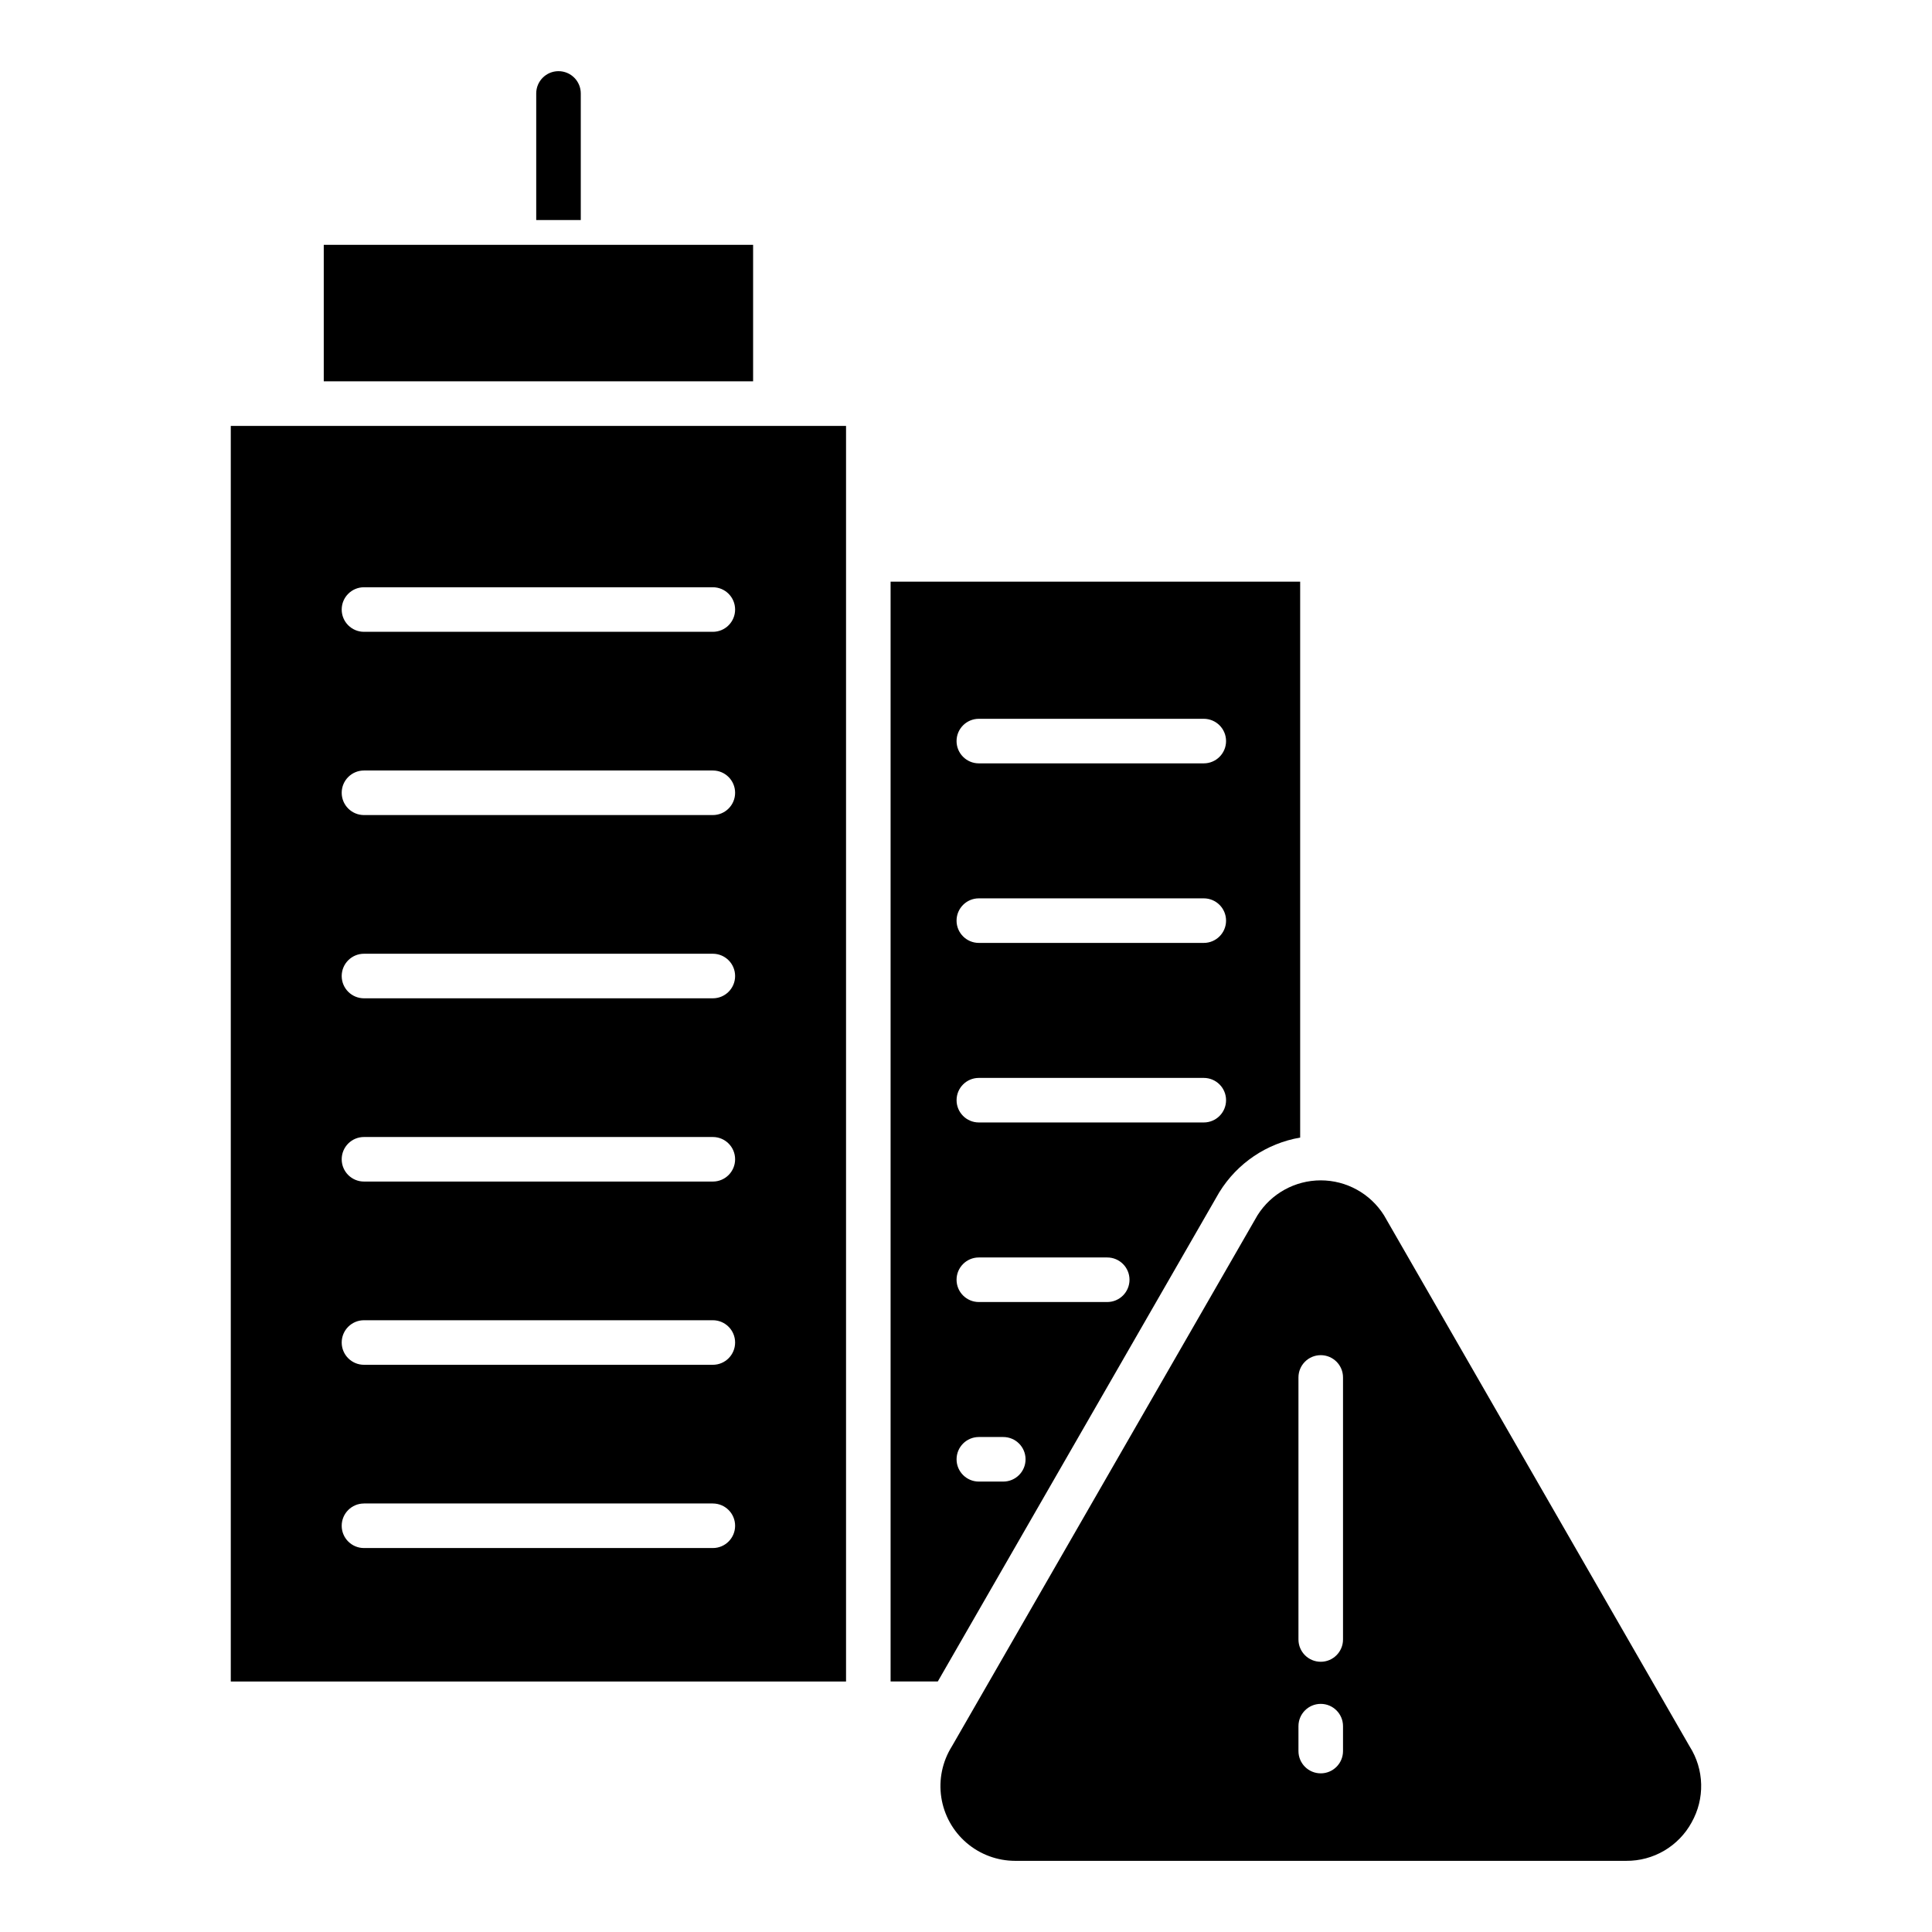 <?xml version="1.0" encoding="UTF-8"?>
<!-- Uploaded to: ICON Repo, www.iconrepo.com, Generator: ICON Repo Mixer Tools -->
<svg fill="#000000" width="800px" height="800px" version="1.1" viewBox="144 144 512 512" xmlns="http://www.w3.org/2000/svg">
 <g>
  <path d="m292.01 162.86c-3.262 0-5.906 2.641-5.906 5.902v33.547h11.809v-33.547c0-3.262-2.644-5.902-5.902-5.902z"/>
  <path d="m205.16 589.62h163.05v-332.75h-163.05zm35.297-289.99h92.453c3.262 0 5.902 2.644 5.902 5.906 0 3.262-2.641 5.902-5.902 5.902h-92.453c-3.258 0-5.902-2.641-5.902-5.902 0-3.262 2.644-5.906 5.902-5.906zm0 48.562h92.453c3.262 0 5.902 2.644 5.902 5.906 0 3.262-2.641 5.902-5.902 5.902h-92.453c-3.258 0-5.902-2.641-5.902-5.902 0-3.262 2.644-5.906 5.902-5.906zm0 48.562h92.453c3.262 0 5.902 2.644 5.902 5.906 0 3.262-2.641 5.902-5.902 5.902h-92.453c-3.258 0-5.902-2.641-5.902-5.902 0-3.262 2.644-5.906 5.902-5.906zm0 48.562h92.453v0.004c3.262 0 5.902 2.641 5.902 5.902 0 3.262-2.641 5.902-5.902 5.902h-92.453c-3.258 0-5.902-2.641-5.902-5.902 0-3.262 2.644-5.902 5.902-5.902zm0 48.562h92.453c3.262 0 5.902 2.644 5.902 5.906 0 3.262-2.641 5.902-5.902 5.902h-92.453c-3.258 0-5.902-2.641-5.902-5.902 0-3.262 2.644-5.906 5.902-5.906zm0 48.562h92.453v0.004c3.262 0 5.902 2.641 5.902 5.902 0 3.262-2.641 5.902-5.902 5.902h-92.453c-3.258 0-5.902-2.641-5.902-5.902 0-3.262 2.644-5.902 5.902-5.902z"/>
  <path d="m467.17 459.9c4.731-7.652 12.52-12.906 21.387-14.43v-147.32h-108.54v291.46h12.508l74.539-129.54c0.035-0.055 0.074-0.117 0.109-0.176zm-63.762-125.41h59.609-0.004c3.262 0 5.906 2.644 5.906 5.902 0 3.262-2.644 5.906-5.906 5.906h-59.613c-3.258 0-5.902-2.644-5.902-5.906 0-3.258 2.644-5.902 5.902-5.902zm0 47.582h59.609-0.004c3.262 0 5.906 2.644 5.906 5.906 0 3.258-2.644 5.902-5.906 5.902h-59.613c-3.258 0-5.902-2.644-5.902-5.902 0-3.262 2.644-5.906 5.902-5.906zm6.473 154.56h-6.477c-3.262 0-5.902-2.644-5.902-5.902 0-3.262 2.641-5.906 5.902-5.906h6.473c3.262 0 5.906 2.644 5.906 5.906 0 3.258-2.644 5.902-5.906 5.902zm27.551-47.582h-34.031c-3.258 0-5.902-2.644-5.902-5.906 0-3.258 2.644-5.902 5.902-5.902h34.027c3.262 0 5.902 2.644 5.902 5.902 0 3.262-2.641 5.906-5.902 5.906zm-34.023-47.582-0.004-0.004c-3.262 0-5.902-2.641-5.902-5.902 0-3.262 2.641-5.902 5.902-5.902h59.609c3.262 0 5.906 2.641 5.906 5.902 0 3.262-2.644 5.902-5.906 5.902z"/>
  <path d="m229.8 208.88h113.78v36.172h-113.78z"/>
  <path d="m592.3 626.95c1.738-3.082 2.613-6.578 2.523-10.113-0.086-3.539-1.133-6.984-3.027-9.977-0.035-0.059-0.07-0.117-0.105-0.176l-80.918-140.62c-3.625-5.762-9.957-9.258-16.762-9.258-6.809 0-13.141 3.496-16.766 9.258l-80.918 140.62c-0.035 0.059-0.07 0.117-0.105 0.176-2.504 4.019-3.484 8.801-2.766 13.477 0.719 4.68 3.086 8.945 6.68 12.027 3.59 3.082 8.168 4.777 12.902 4.777h161.95c3.535 0.023 7.016-0.91 10.066-2.703 3.047-1.797 5.555-4.383 7.25-7.488zm-92.387-18.898c0 3.262-2.644 5.902-5.902 5.902-3.262 0-5.906-2.641-5.906-5.902v-6.602c0-3.262 2.644-5.906 5.906-5.906 3.258 0 5.902 2.644 5.902 5.906zm0-29.57c0 3.262-2.644 5.902-5.902 5.902-3.262 0-5.906-2.641-5.906-5.902v-69.449c0-3.262 2.644-5.902 5.906-5.902 3.258 0 5.902 2.641 5.902 5.902z"/>
 </g>
</svg>